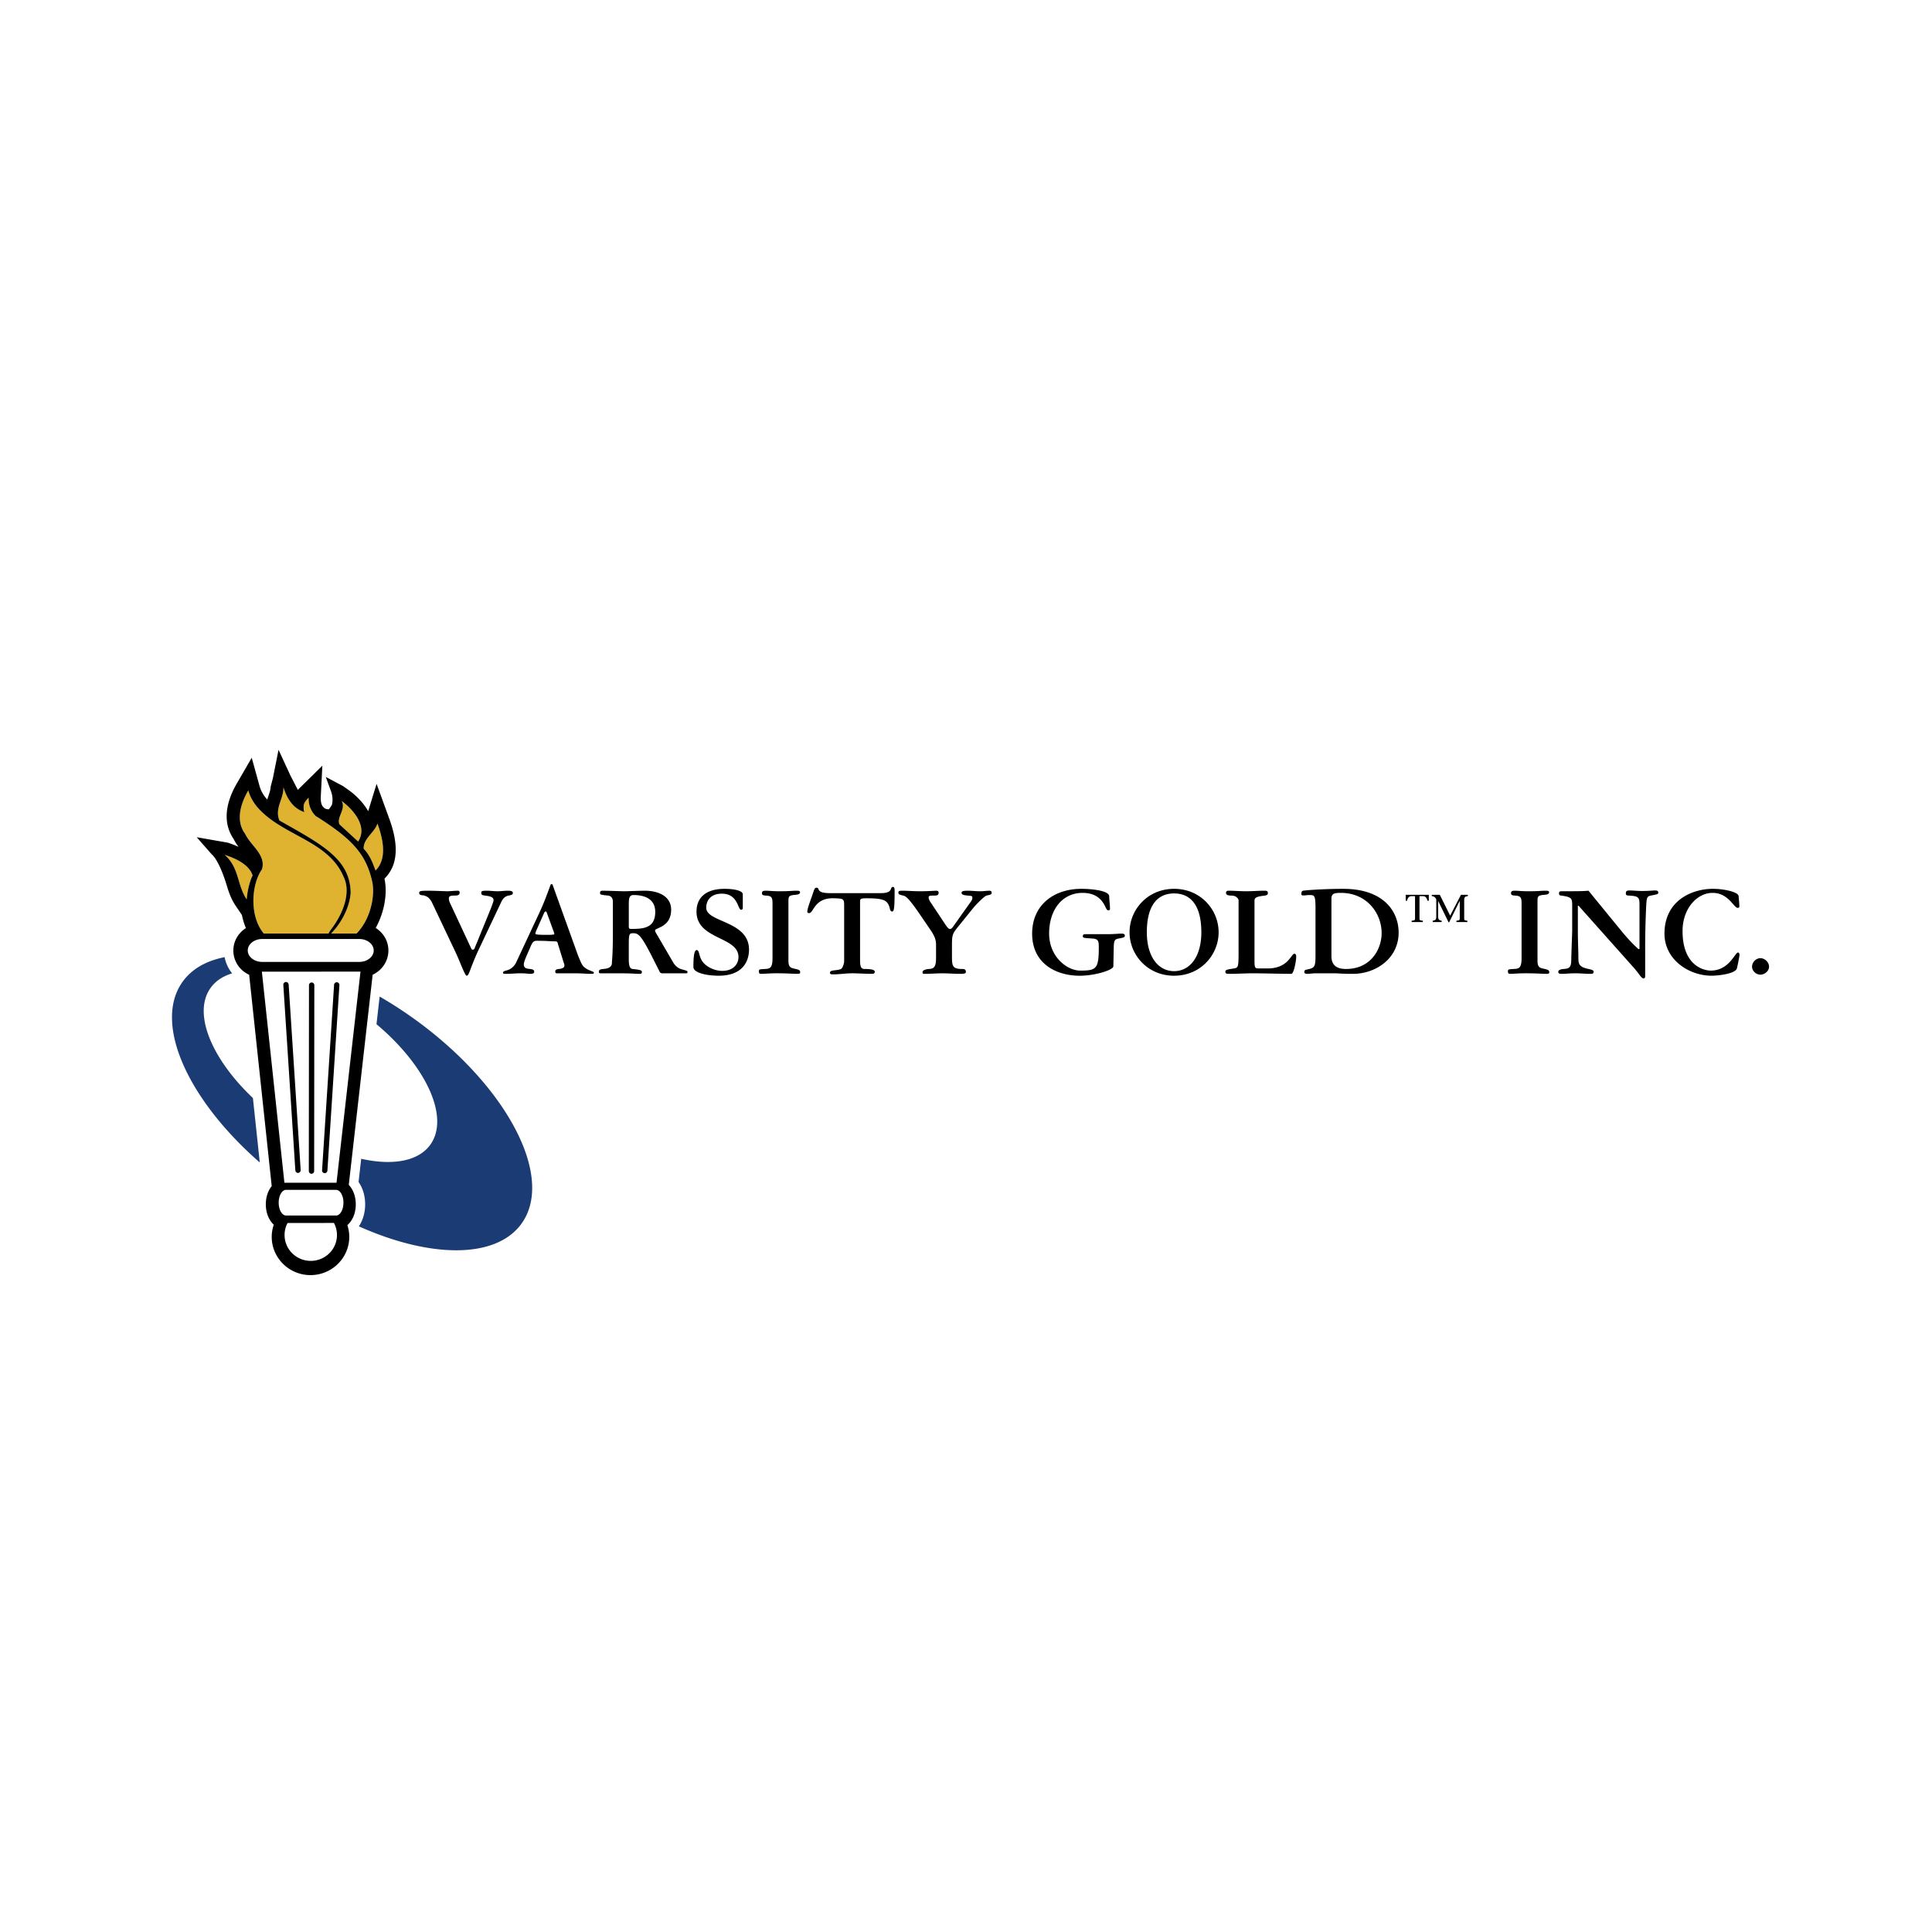 <svg xmlns="http://www.w3.org/2000/svg" width="2500" height="2500" viewBox="0 0 192.756 192.756"><g fill-rule="evenodd" clip-rule="evenodd"><path fill="#fff" d="M0 0h192.756v192.756H0V0z"/><path d="M53.851 116.852c-.87-5.174-5.532-11.321-12.167-16.046a42.307 42.307 0 0 0-3.696-2.354l.067-.593a3.657 3.657 0 0 0 1.635-3.028c0-.679-.193-1.343-.556-1.919l-.211-.299a3.876 3.876 0 0 0-.261-.297 8.777 8.777 0 0 0 .751-3.479 6.82 6.82 0 0 0-.059-.856c.704-.868 1.062-1.94 1.062-3.198 0-1.014-.238-2.176-.706-3.454l-2.21-6.064-1.129 3.668a8.14 8.14 0 0 0-1.038-.896l-.627-.447-1.627-.86.137-2.712-3.256 3.208-.161-.313-2.361-5.116-.561 2.814-.445 2.235-1.009-3.652-2.165 3.732-.424.729c-.765 1.322-1.151 2.598-1.151 3.795 0 .519.076 1.018.224 1.494l-4.788-.835 3.37 3.842.055.046c.254.214.772 1.251 1.136 2.454.219.726.491 1.624 1.077 2.487l.522.769c.044.192.087.385.144.567a3.737 3.737 0 0 0-.302.337l-.211.298a3.586 3.586 0 0 0-.551 1.68c-2.148.399-3.833 1.381-4.88 2.852-1.819 2.554-1.597 6.271.628 10.463 1.721 3.244 4.494 6.501 7.954 9.376l.085.803a4.002 4.002 0 0 0-.554 2.075c0 .861.25 1.661.693 2.281a4.681 4.681 0 0 0-.104.965c0 2.64 2.155 4.786 4.803 4.786s4.801-2.146 4.801-4.786l-.002-.078c4.367 1.903 8.602 2.7 11.938 2.14 2.235-.377 3.986-1.374 5.062-2.885.803-1.129 1.213-2.519 1.213-4.08a10.334 10.334 0 0 0-.145-1.649zm-31.604-12.531c-1.148-2.164-1.334-4.069-.509-5.229.454-.638 1.223-1.059 2.225-1.247l.023.017 1.096 10.274c-1.186-1.234-2.153-2.529-2.835-3.815zm19.962 9.35c-.471.662-1.252 1.089-2.32 1.269-1.08.181-2.364.093-3.75-.229l1.3-11.445c1.846 1.623 3.322 3.408 4.262 5.178 1.148 2.163 1.333 4.068.508 5.227z" fill="#fff"/><path fill="#fff" d="M38.921 92.612l-.013-.019.013.018v.001z"/><path d="M41.162 101.539a41.228 41.228 0 0 0-3.285-2.113l-.314 2.76c4.942 4.145 7.331 9.268 5.38 12.007-1.202 1.688-3.797 2.114-6.906 1.419a1799.5 1799.5 0 0 0-.262 2.311c.424.613.657 1.389.657 2.236 0 .826-.225 1.589-.629 2.192 7.125 3.192 13.705 3.276 16.245-.292 3.331-4.679-1.542-13.868-10.886-20.52zM25.233 109.551c-4.149-3.934-6.021-8.463-4.228-10.979.499-.701 1.238-1.184 2.155-1.46a3.644 3.644 0 0 1-.75-1.617c-1.822.359-3.278 1.172-4.201 2.468-2.932 4.116.486 11.717 7.709 18.017-.17-1.606-.421-3.953-.685-6.429z" fill="#1a3b73"/><path d="M31.078 117.107a.27.27 0 0 0 .266-.275l.016-18.536a.27.27 0 0 0-.264-.275.272.272 0 0 0-.269.275l-.016 18.536c0 .151.12.275.267.275zM32.381 117.046a.272.272 0 0 0 .285-.258l1.197-18.497a.27.27 0 0 0-.248-.291.272.272 0 0 0-.284.258l-1.198 18.498a.27.27 0 0 0 .248.29z"/><path d="M33.867 82.246l1.862 1.714c1.057-1.605-.711-3.375-1.646-4.042.466.802-.52 1.607-.216 2.328zM31.505 81.419c-.534-.506-.742-1.218-.712-1.833-.217.214-.486.506-.498.851-.018.513.092.593.092.593-1.211-.375-1.797-1.47-2.11-2.489.033 1.179-.899 2.089-.402 3.322 4.416 2.483 7.044 3.892 7.108 7.199-.093 1.392-.854 2.942-1.938 4.067l-.021.013h2.544c1.432-1.448 1.873-3.835 1.559-5.207-.619-2.747-2.027-4.258-5.622-6.516zM37.656 82.165c-.28.911-1.428 1.5-1.367 2.517.621.642.901 1.419 1.18 2.168 1.211-1.205.714-3.24.187-4.685z" fill="#dfb22f"/><path d="M34.27 87.458c-1.551-3.669-6.239-4.071-8.692-7.043a4.475 4.475 0 0 1-.807-1.553c-.746 1.285-1.304 3-.31 4.337.559 1.178 2.111 2.088 1.674 3.534-1.082 1.542-1.254 4.7.186 6.407h6.456c.045-.13.21-.359.294-.469 1.108-1.456 2.007-3.61 1.199-5.213z" fill="#dfb22f"/><path d="M22.407 85.286c1.46 1.232 1.242 3.024 2.206 4.444.062-.749.248-1.687.589-2.383-.342-1.097-1.708-1.713-2.795-2.061z" fill="#dfb22f"/><path d="M38.196 93.223a2.802 2.802 0 0 0-.712-.642c.625-1.123.994-2.475.994-3.745 0-.416-.042-.811-.12-1.171l.005-.006c.745-.74 1.117-1.691 1.117-2.877 0-.897-.214-1.933-.645-3.108l-1.263-3.465s-.818 2.655-.836 2.721c-.484-.841-1.212-1.577-1.934-2.091l-.577-.412-1.723-.911.515 1.411s.282.671.096 1.365c-.026.094-.29.431-.297.453-.407-.012-.456-.128-.597-.267-.181-.205-.219-.565-.219-.865l.001-.065.159-3.154-2.268 2.233a5.242 5.242 0 0 0-.175.184l-.752-1.459-1.175-2.545-.562 2.822-.228.87c0 .261-.1.562-.217.908-.038.114-.078.233-.118.358-.059-.064-.121-.13-.176-.196a3.289 3.289 0 0 1-.589-1.126l-.785-2.841-1.059 1.826-.425.73c-.674 1.166-1.017 2.272-1.017 3.292 0 .824.235 1.579.687 2.245a5.1 5.1 0 0 0 .499.796 9.964 9.964 0 0 0-1.09-.422l-3.083-.538 1.501 1.712c.587.494 1.184 2.072 1.439 2.916.209.692.446 1.478.95 2.219l.618.911c.093.462.224.897.399 1.306a2.748 2.748 0 0 0-.848.848 2.584 2.584 0 0 0-.405 1.387c0 1.063.636 1.993 1.578 2.423l2.25 21.088c-.367.449-.588 1.086-.588 1.816 0 .854.306 1.58.793 2.031a3.77 3.77 0 0 0-.204 1.215c0 2.104 1.736 3.815 3.869 3.815 2.132 0 3.867-1.712 3.867-3.815 0-.397-.065-.795-.188-1.174.513-.443.838-1.191.838-2.072 0-.8-.265-1.487-.698-1.941.504-4.428 2.284-20.084 2.382-20.968.938-.434 1.571-1.36 1.571-2.418a2.595 2.595 0 0 0-.555-1.607zm-.54-11.058c.527 1.446 1.024 3.48-.188 4.685-.278-.749-.559-1.526-1.18-2.168-.06-1.018 1.087-1.607 1.368-2.517zm-3.573-2.248c.935.667 2.703 2.437 1.646 4.042l-1.862-1.714c-.304-.72.682-1.525.216-2.328zm-5.806-1.377c.313 1.019.899 2.114 2.11 2.489 0 0-.11-.08-.092-.593.012-.344.281-.636.498-.851-.03.616.178 1.328.712 1.833 3.595 2.258 5.003 3.77 5.624 6.515.313 1.372-.127 3.759-1.559 5.207h-2.544l.021-.013c1.085-1.125 1.846-2.675 1.938-4.067-.064-3.308-2.692-4.716-7.108-7.199-.499-1.232.434-2.142.4-3.321zm-3.506.322c.156.562.434 1.072.807 1.553 2.453 2.972 7.141 3.374 8.692 7.043.808 1.603-.09 3.757-1.199 5.214-.083.109-.249.338-.294.469h-6.456c-1.44-1.707-1.268-4.865-.186-6.407.437-1.445-1.116-2.355-1.674-3.534-.994-1.338-.436-3.053.31-4.338zm-2.364 6.424c1.087.348 2.453.964 2.795 2.061-.342.696-.528 1.634-.589 2.383-.964-1.419-.746-3.212-2.206-4.444zm8.599 40.512c-1.443 0-2.615-1.155-2.615-2.578 0-.436.108-.845.303-1.203l4.623-.003c.192.36.302.771.302 1.206 0 1.423-1.17 2.578-2.613 2.578zm2.519-4.525h-4.98c-.409 0-.741-.575-.741-1.282s.332-1.281.741-1.281h4.98c.41 0 .741.574.741 1.281s-.331 1.282-.741 1.282zm.049-3.269h-5.2l-2.247-21.062 9.838-.002-2.391 21.064zm2.27-22.034h-9.685c-.795 0-1.441-.512-1.441-1.143s.646-1.142 1.441-1.142h9.685c.795 0 1.44.511 1.44 1.142 0 .631-.645 1.143-1.44 1.143z"/><path d="M29.466 116.763c.01.151.136.267.282.258a.273.273 0 0 0 .25-.291l-1.199-18.498a.271.271 0 0 0-.284-.258.273.273 0 0 0-.248.291l1.199 18.498zM47.034 94.67a.148.148 0 0 0 .135.081.188.188 0 0 0 .162-.094l1.48-3.622c.242-.579.431-1.104.431-1.225 0-.35-.458-.404-.835-.458-.323-.041-.391-.081-.391-.27 0-.175.067-.215.565-.215.351 0 .7.054 1.051.054.349 0 .687-.054 1.009-.054.296 0 .525.026.525.229 0 .161-.108.188-.431.256-.444.094-.619.417-.74.673l-2.182 4.604c-.942 1.993-.996 2.719-1.252 2.719-.175 0-.673-1.413-1.09-2.301l-2.356-4.968c-.296-.62-.62-.66-.781-.727-.121-.054-.512.013-.512-.256 0-.188.081-.229.916-.229.606 0 1.709.054 1.885.054.283 0 .7-.054 1.09-.054.108 0 .148.108.148.188 0 .256-.229.296-.484.296-.283 0-.593 0-.593.269 0 .094.014.27.108.458l2.142 4.592zM57.646 95.262c.403.997.458 1.145.902 1.414.377.229.7.229.7.378 0 .094-.053.106-.323.106-.458 0-.768-.054-1.71-.054h-1.616c-.121 0-.202-.014-.202-.188 0-.148.121-.216.35-.243.31-.026.565-.107.565-.35 0-.135-.08-.297-.135-.485l-.551-1.79c-.027-.095-.067-.135-.363-.135-.337 0-.782-.054-1.71-.054-.336 0-.458.175-.673.714-.242.565-.619 1.333-.619 1.643 0 .39.31.431.633.457.135.014.404.054.404.256 0 .175-.122.229-.418.229-.161 0-.431-.054-.929-.054-.539 0-.943.054-1.535.054-.135 0-.229-.013-.229-.106 0-.229.377-.176.713-.378.27-.161.471-.391.593-.646l2.302-4.927c.525-1.118.849-2.061 1.158-2.882h.161l2.532 7.041zm-3.111-4.254c-.027-.067-.081-.067-.108-.067-.054 0-.121.081-.161.188l-.741 1.669c-.054.135-.108.256-.108.363 0 .094.525.108.97.108.525 0 .916 0 .916-.081a.488.488 0 0 0-.027-.148l-.741-2.032zM61.146 89.958c0-.404-.229-.579-.471-.605-.767-.081-.808-.095-.808-.256 0-.188.067-.229.269-.229.579 0 1.898.054 2.154.054.215 0 1.494-.054 2.073-.054 1.185 0 2.598.471 2.598 1.898 0 1.75-1.602 1.79-1.602 2.06 0 .108.041.175.121.31l1.697 2.908c.229.377.538.579.821.66.538.148.592.161.592.256 0 .107-.014.147-.135.147h-2.383a.275.275 0 0 1-.255-.147c-.243-.498-.512-1.01-.592-1.172-1.239-2.49-1.535-2.679-2.033-2.679-.404 0-.458.053-.458 1.117v1.495c0 .687.121.929.391.956.781.081.916.135.916.297 0 .147-.067.188-.215.188-.471 0-.754-.054-1.938-.054h-1.845c-.255 0-.296-.014-.296-.161 0-.175.122-.242.417-.27.256-.026.889-.054.889-.619 0-.27.094-.713.094-3.002v-3.098h-.001zm1.588 2.437c0 .256.067.283.243.283 1.198 0 2.396-.067 2.396-1.696 0-1.455-1.319-1.684-2.167-1.684-.417 0-.471.31-.471.929v2.168h-.001zM74.11 90.55c0 .148-.054.215-.175.215-.336 0-.296-1.603-1.912-1.603-1.212 0-1.562.781-1.562 1.4 0 1.495 4.268 1.279 4.268 4.187 0 .957-.458 2.598-3.029 2.598-1.172 0-2.518-.282-2.518-.861 0-.606.013-1.696.323-1.696s.175.646.646 1.225c.323.404 1.077.849 1.898.849 1.131 0 1.629-.687 1.629-1.386 0-2.06-4.187-1.71-4.187-4.524 0-1.373.902-2.275 2.8-2.275.969 0 1.817.188 1.817.552v1.319h.002zM77.073 90.106c0-.552-.095-.727-.646-.754-.337-.014-.404-.081-.404-.243 0-.161.067-.242.377-.242.323 0 .687.054 1.346.054 1.091 0 1.252-.054 1.697-.054.323 0 .377.041.377.162s-.108.215-.417.242c-.687.054-.741.135-.741.646v5.923c0 .7.242.728.727.835.283.067.444.108.444.323 0 .121-.027.161-.31.161-.364 0-1.037-.054-2.019-.054-.768 0-1.185.054-1.562.054-.202 0-.229-.094-.229-.255 0-.189.054-.202.593-.229.458-.026.768-.04.768-1.063v-5.506h-.001zM87.883 89.109c1.293 0 .848-.619 1.211-.619.108 0 .162.081.162.377 0 1.939-.08 2.073-.256 2.073-.107 0-.161-.081-.202-.215-.202-.862-.471-1.104-2.343-1.104-.565 0-.646.054-.646.323v5.789c0 .659.067.942.444.942.794 0 1.023.108 1.023.283 0 .188-.134.201-.39.201-.417 0-1.414-.054-1.831-.054-.646 0-1.306.108-1.952.108-.27 0-.296-.067-.296-.175 0-.297.7-.176 1.104-.364.148-.067.31-.538.31-.767v-5.506c0-.727-.027-.754-1.037-.781-1.952-.054-2.006 1.481-2.45 1.481-.162 0-.188-.068-.188-.148 0-.336.364-1.225.606-1.966.121-.363.175-.417.323-.417.363 0-.135.538 1.319.538h5.089v.001zM93.39 94.266c0-.579-.202-.969-.606-1.562l-.956-1.4c-1.145-1.683-1.441-1.885-1.71-1.952-.269-.067-.484-.095-.484-.27 0-.202.067-.215.498-.215.323 0 1.104.054 1.683.054.66 0 1.495-.054 1.589-.054.202 0 .243.094.243.202 0 .256-.162.283-.498.283-.283 0-.498 0-.498.161 0 .202.094.364.242.579L94.36 92.3c.108.148.27.391.418.391.121 0 .229-.121.296-.215l1.777-2.504c.121-.162.162-.269.162-.417 0-.148-.054-.175-.445-.202-.512-.041-.633-.134-.633-.27 0-.121.041-.215.606-.215.431 0 .849.054 1.278.054.297 0 .607-.054.902-.054.148 0 .217.067.217.215 0 .162-.107.175-.512.27-.23.054-1.158 1.023-1.227 1.118L95.53 92.53c-.525.661-.552.781-.552 1.913v.982c0 .983.067 1.252 1.051 1.252.188 0 .337.04.337.31 0 .175-.351.175-.54.175-.605 0-1.251-.054-1.817-.054-.579 0-1.198.054-1.844.054-.108 0-.121-.094-.121-.188 0-.176.35-.283.633-.297.484-.026.713-.175.713-1.104v-1.307zM111.08 96.42c-.014.351-1.803.929-3.365.929-2.289 0-4.738-1.171-4.738-4.2 0-2.881 2.193-4.47 4.912-4.47 1.092 0 2.762.188 2.775.74.012.431.08.849.08 1.279 0 .081-.055.121-.162.121-.121 0-.148-.027-.336-.417-.377-.794-1.064-1.32-2.234-1.32-2.047 0-3.34 1.709-3.34 4.052 0 2.37 1.832 3.703 3.096 3.703 1.59 0 1.859-.148 1.859-2.289 0-.687-.041-.875-.688-.916-.889-.053-.902-.066-.902-.242 0-.148.068-.188.338-.188h2.193c.566 0 1.01-.054 1.238-.054.244 0 .418 0 .418.202 0 .135-.053.188-.592.282-.391.068-.498.175-.512.835l-.04 1.953zM117.139 88.679c2.666 0 4.443 2.1 4.443 4.335s-1.777 4.334-4.443 4.334-4.443-2.1-4.443-4.334c-.001-2.235 1.777-4.335 4.443-4.335zm0 8.213c1.588 0 2.719-1.454 2.719-3.877 0-2.773-1.131-3.877-2.719-3.877s-2.719 1.104-2.719 3.877c0 2.423 1.131 3.877 2.719 3.877zM123.574 89.823c0-.108-.189-.471-.715-.471-.469 0-.537-.134-.537-.27 0-.148.08-.215.242-.215.592 0 1.186.054 1.777.054s1.184-.054 1.777-.054c.283 0 .377.026.377.256 0 .095-.082.202-.297.229-.674.081-1.037.148-1.037.498v6.018c0 .687.068.754.377.754h.943c2.047 0 2.342-1.467 2.652-1.467.094 0 .188.04.188.296 0 .458-.242 1.709-.484 1.709-1.051 0-2.922-.054-3.877-.054-.605 0-1.48.054-2.221.054-.35 0-.486 0-.486-.229 0-.216.418-.229.863-.31.416-.067.457-.135.457-1.615v-5.183h.001zM131.248 90.671c0-1.346-.094-1.373-.619-1.373-.201 0-.445.041-.539.041-.201 0-.256-.027-.256-.134 0-.175.041-.311.176-.337.174-.041 1.951-.188 4.012-.188 4.053 0 5.52 2.289 5.52 4.362 0 2.612-2.314 4.119-4.551 4.119-1.158 0-1.48-.054-1.789-.054h-1.967c-.27 0-.539.054-.807.054-.162 0-.297-.026-.297-.188 0-.135.066-.202.203-.229.846-.175.914-.229.914-1.494v-4.579zm1.588 4.712c0 .902.5 1.292 1.455 1.292 2.49 0 3.555-1.992 3.555-3.581 0-1.939-1.441-4.012-4.066-4.012-.619 0-.943.054-.943.566v5.735h-.001zM141.621 91.562c0 .243.008.27.336.296v.135h-1.115v-.135c.328-.027.336-.054.336-.296v-2.153h-.344c-.283 0-.396.208-.451.458h-.135v-.592h2.303v.592h-.135c-.055-.25-.176-.458-.451-.458h-.344v2.153zm1.879-1.642h-.014v1.508c0 .29.061.397.35.431v.135h-.895v-.135c.295-.033.355-.141.355-.431v-1.69a.47.47 0 0 0-.443-.329v-.135h.795l1.035 2.08 1.078-2.08h.688v.135c-.291.013-.365.141-.365.377v1.776c0 .243-.012.27.316.296v.135h-1.096v-.135c.33-.027.336-.054.336-.296V89.9h-.014l-1.043 2.113h-.061L143.5 89.92zM151.807 90.106c0-.552-.094-.727-.646-.754-.336-.014-.404-.081-.404-.243 0-.161.068-.242.377-.242.322 0 .688.054 1.348.054 1.09 0 1.252-.054 1.695-.054.322 0 .377.041.377.162s-.107.215-.418.242c-.686.054-.74.135-.74.646v5.923c0 .7.242.728.727.835.283.067.445.108.445.323 0 .121-.027.161-.311.161-.363 0-1.035-.054-2.02-.054-.768 0-1.184.054-1.561.054-.203 0-.229-.094-.229-.255 0-.189.055-.202.592-.229.457-.026.768-.04.768-1.063v-5.506zM156.855 90.2c0-.619-.162-.714-1.09-.848-.189-.027-.217-.054-.217-.243 0-.094.027-.188.217-.188 1.91 0 2.207-.013 2.719-.054l3.258 3.985c.996 1.211 1.467 1.589 1.656 1.777.053.054.08.067.107.067.041 0 .068-.027.068-.054V90.32c0-.821-.096-.916-1.078-.969-.242-.014-.283-.067-.283-.229s.041-.282.35-.282c.311 0 .822.053 1.252.053.729 0 1.105-.053 1.32-.053.217 0 .311.053.311.215 0 .135-.027.162-.742.296-.363.067-.416.215-.457.942a88.73 88.73 0 0 0-.107 4.376v2.679c0 .216-.066.27-.148.27-.242 0-.391-.391-.996-1.077l-5.492-6.166c-.027-.027-.08-.014-.08.027v2.49c0 1.063.053 1.912.053 2.72 0 .659.162.875 1.01 1.063.377.081.512.148.512.256 0 .229-.135.229-.377.229-.484 0-.957-.054-1.455-.054-.564 0-.914.054-1.291.054-.23 0-.404 0-.404-.201 0-.148.16-.256.551-.283.5-.04.729-.121.742-.862.012-.74.094-2.773.094-2.935V90.2h-.003zM166.064 93.148c0-3.285 2.719-4.47 4.832-4.47 1.092 0 2.492.31 2.559.7.027.175.082.915.082 1.037 0 .094-.027.162-.176.162-.377 0-.902-1.495-2.504-1.495-1.508 0-2.988 1.522-2.988 3.81 0 3.487 2.152 3.945 2.812 3.945 1.844 0 2.41-1.805 2.719-1.805.096 0 .15.122.15.229 0 .148-.189 1.064-.256 1.346-.135.552-1.9.74-2.518.74-2.29.002-4.712-1.614-4.712-4.199zM176.498 96.447c0 .431-.432.794-.861.794-.432 0-.834-.363-.834-.794 0-.445.389-.849.834-.849.443.001.861.404.861.849z"/></g></svg>